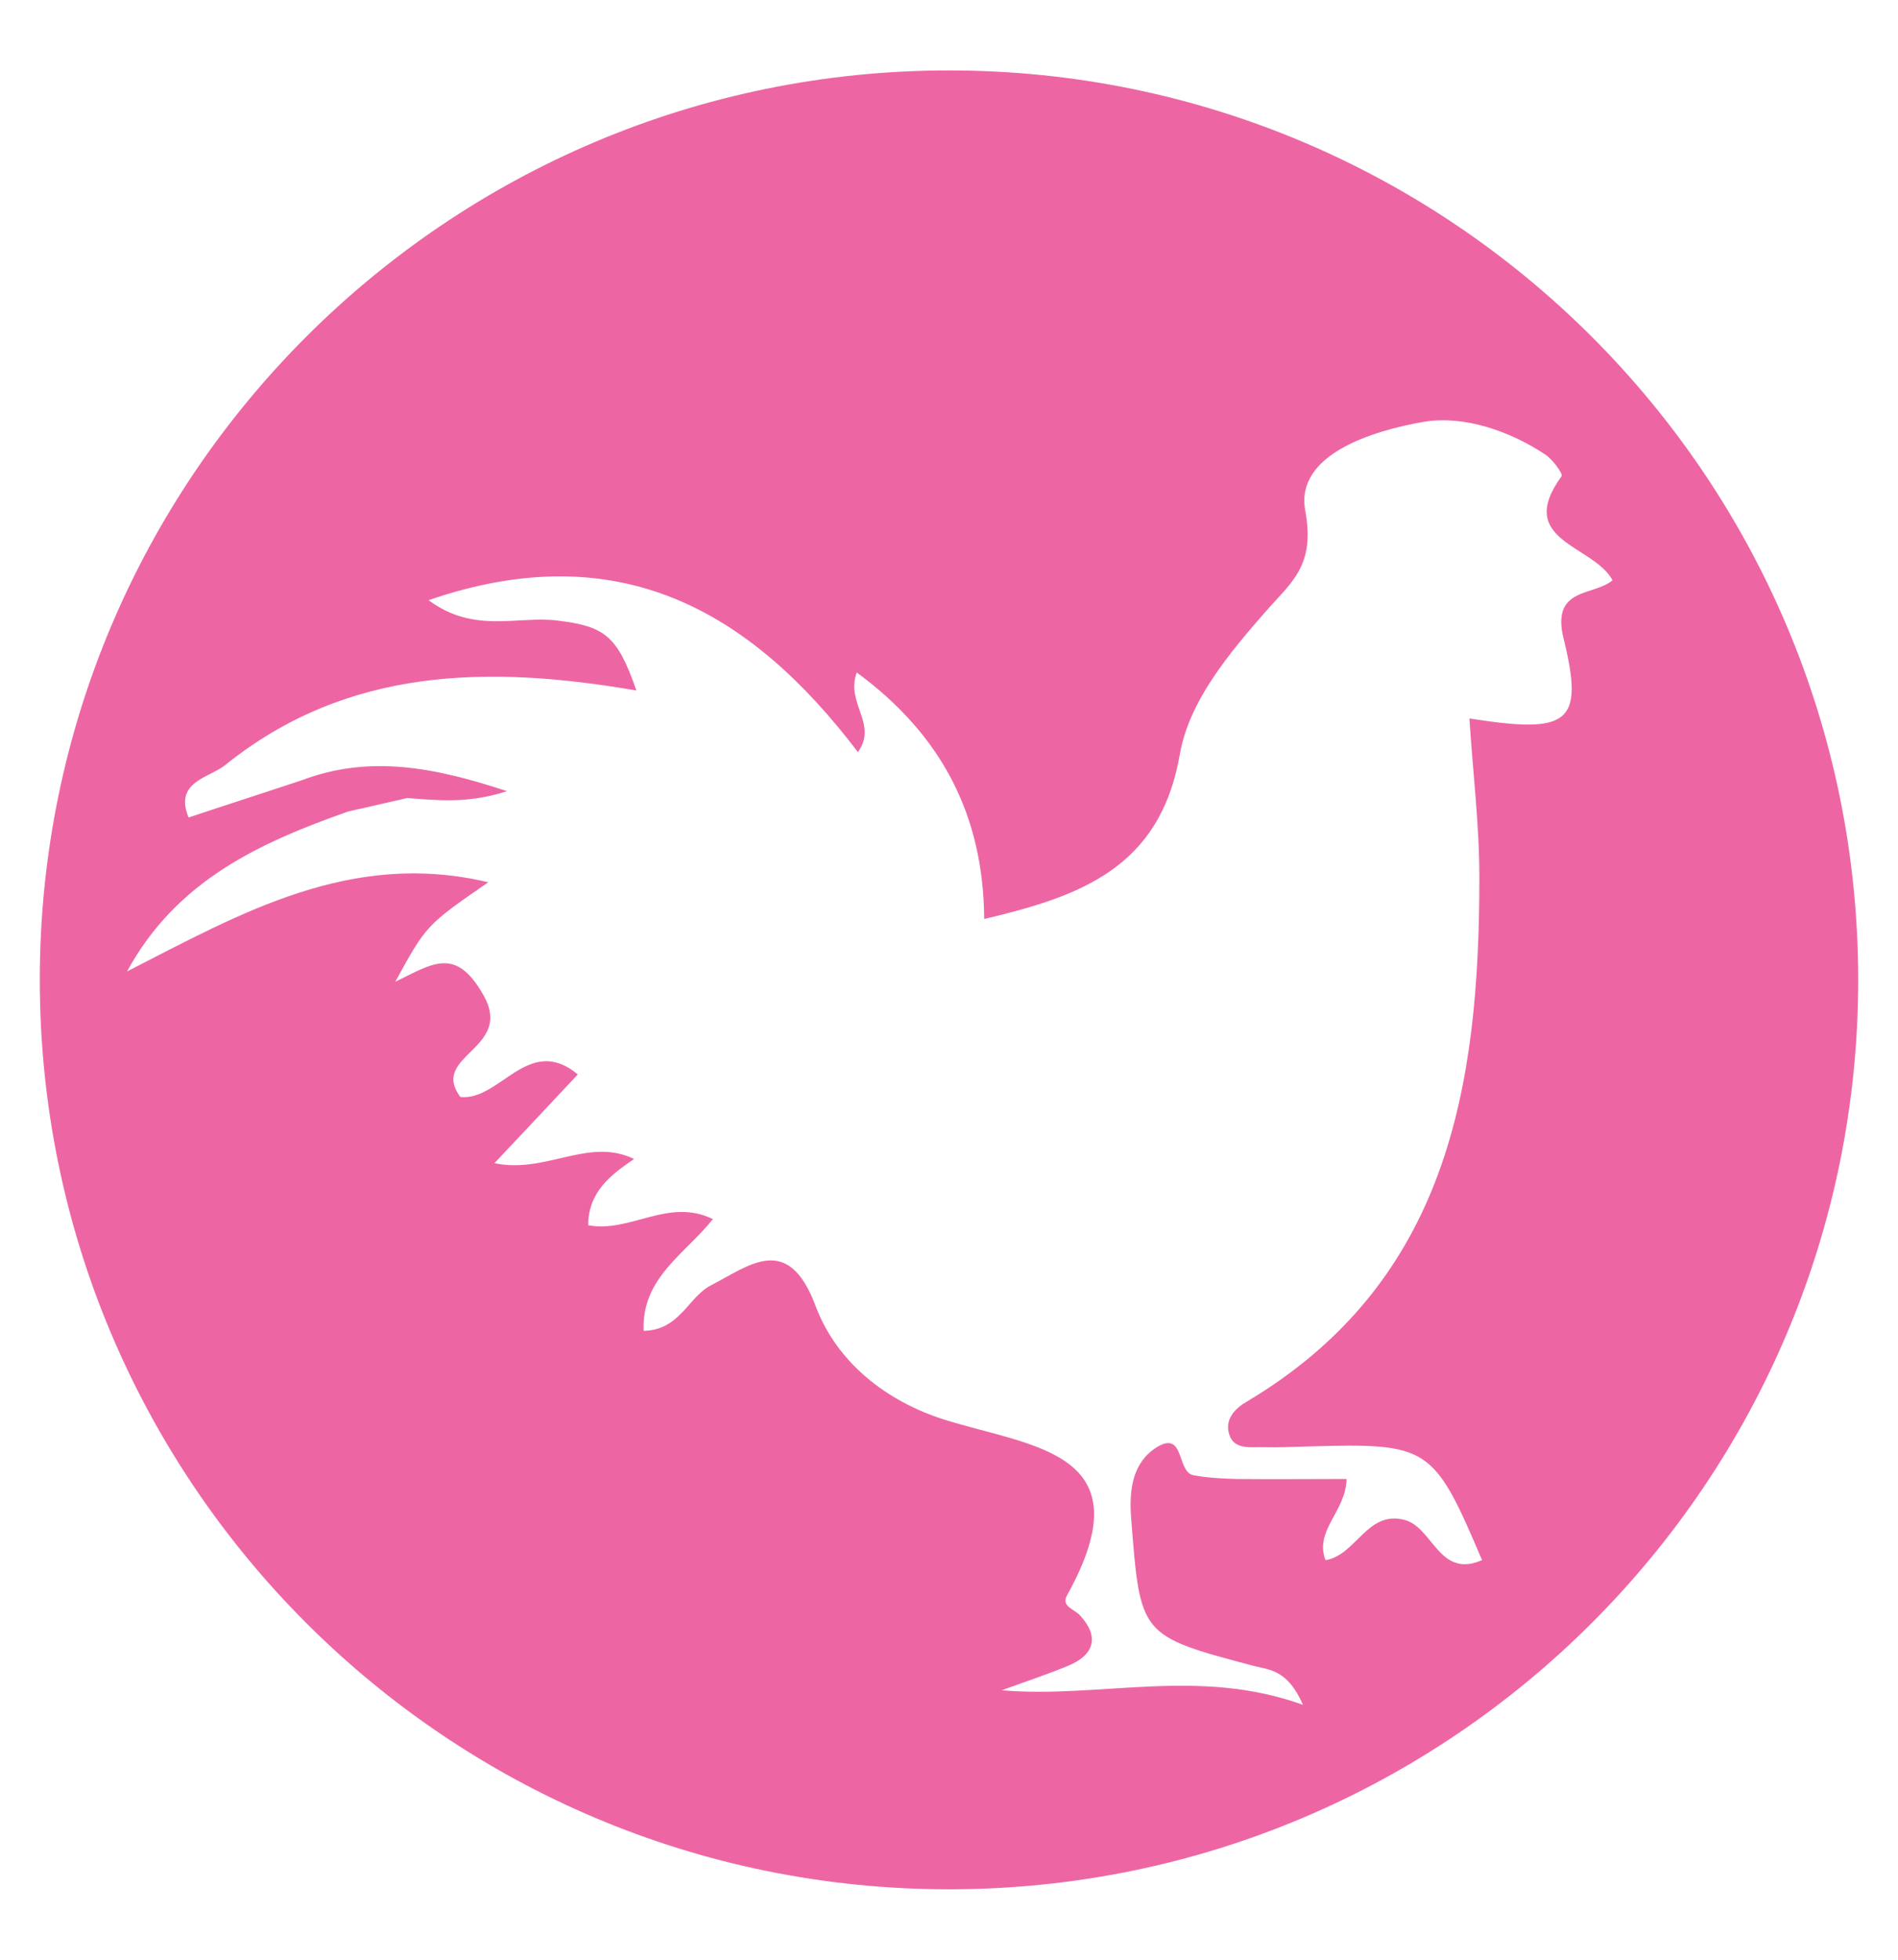 <svg xmlns="http://www.w3.org/2000/svg" xmlns:xlink="http://www.w3.org/1999/xlink" id="Calque_1" x="0px" y="0px" viewBox="0 0 496 512" style="enable-background:new 0 0 496 512;" xml:space="preserve"><style type="text/css">	.st0{fill:#ED66A3;}</style><path class="st0" d="M248,18.4C116.8,18.4,10.4,124.8,10.4,256S116.8,493.6,248,493.6S485.6,387.2,485.6,256S379.2,18.4,248,18.4z  M49.3,213.6c-3.9-9.3,5.3-10.4,9.4-13.6c32.1-25.9,69.2-26.2,107.6-19.6c-5-14.5-8.4-16.8-20.8-18.3c-10.4-1.2-21.7,3.5-33.5-5.3 c49.7-17.1,84.1,2.7,112.2,39.7c5.3-7.4-3.3-12.7-0.3-20.8c22.2,16.3,33.1,37.3,33.3,64.4c24.9-5.9,45.9-13.2,51.1-42.9 c2.4-14,12.8-26.4,22.6-37.6c6.5-7.4,12.9-11.8,10.2-26.2c-2.7-14.7,17.7-20.9,31-23.2c10.2-1.7,22.2,2.2,31.8,8.6 c1.9,1.3,4.6,5,4.2,5.6c-12.4,17,8.3,17.9,13.3,27.2c-4.9,4.2-16.1,1.7-12.8,15.2c5.5,22.3,1.4,25-24.6,20.9 c0.9,14.1,2.6,27.8,2.6,41.6c0,54.5-8.2,105.6-60.8,136.9c-3.1,1.8-5.3,4.3-4.8,7.6c0.9,5.2,5.6,4.2,9.3,4.3 c3.8,0.1,7.7-0.1,11.6-0.2c31.5-0.9,32.7-0.2,45.4,29.7c-11.2,4.9-12.8-8.5-20.2-10.5c-9.9-2.6-12.6,9.2-20.7,10.5 c-3-7.8,5.3-12.6,5.5-21.2c-10.1,0-19.4,0.1-28.8,0c-3.8-0.1-7.6-0.3-11.3-1c-4.3-0.9-2.2-11.8-9.5-7.3c-6.2,3.9-7.3,10.8-6.7,18.5 c2.4,30.7,2.1,30.7,31.9,38.6c4.3,1.1,9,1,13,10.2c-27.5-9.9-53-1.6-78.7-3.8c5.7-2.1,11.5-4,17.1-6.3c7-2.8,8.6-7.6,3.3-13.3 c-1.6-1.7-5-2.3-3.3-5.3c20.8-37.5-9.1-38.6-32.1-45.8c-15.2-4.8-28.2-15-33.7-29.8c-7.2-19.1-17.2-10.5-27.3-5.3 c-6,3.1-8.1,11.7-17.6,11.9c-0.6-13.9,11-20.2,18.1-29.2c-11.7-5.7-21.6,3.7-32.6,1.6c0.1-8.7,5.8-13.1,12-17.3 c-11.9-5.8-22.9,3.9-36.5,1.1c8-8.5,14.9-15.8,21.8-23.2c-12.9-10.7-20.3,7-30.7,5.9c-8.1-11,14-12.4,6.1-26.5 c-7.3-13-13.4-8.3-23.1-3.6c8.1-14.8,8.1-14.8,24.3-26c-35.8-8.5-64.5,8-94.4,23.3c13-23.9,34.9-33.7,57.8-41.8 c1.6-0.4,3.3-0.7,4.9-1.1c3.5-0.8,7-1.6,10.5-2.4c8,0.6,15.9,1.5,26.1-1.8c-19.1-6.3-35.9-9.5-53.5-2.9c-9.9,3.3-19.9,6.5-29.8,9.8 L49.3,213.6z"></path></svg>